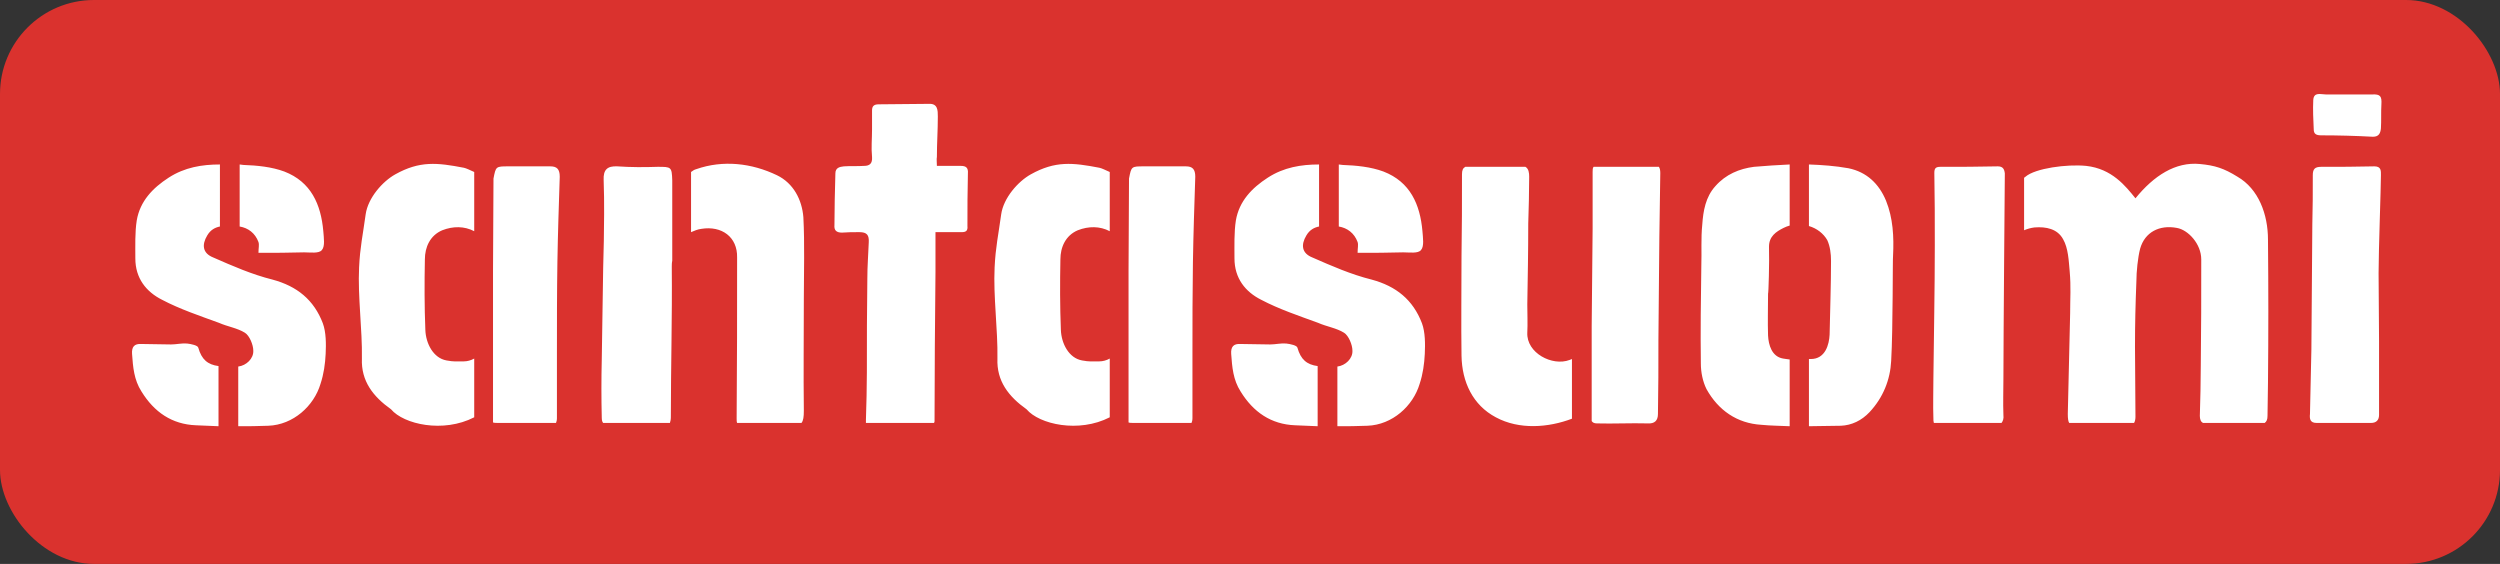 <svg width="266" height="60" viewBox="0 0 266 60" fill="none" xmlns="http://www.w3.org/2000/svg">
<rect x="0" y="0" width="266" height="60" fill="#333333" stroke="none"/>
<rect width="266" height="60" rx="10" fill="#DA322E"/>
<path d="M21.1 37C21.45 38.25 22.1 38.8 23.25 38.95V45.35C22.45 45.3 21.65 45.3 20.85 45.25C18.3 45.15 16.4 43.85 15.05 41.65C14.25 40.4 14.15 39.05 14.05 37.65C14 36.9 14.3 36.55 15.05 36.6C16.1 36.6 17.15 36.65 18.2 36.65C18.75 36.65 19.35 36.5 19.9 36.55C20.35 36.6 21.05 36.75 21.1 37ZM34.35 34.4C34.7 35.35 34.7 36.6 34.65 37.65C34.6 38.7 34.45 39.8 34.1 40.85C33.4 43.2 31.2 45.2 28.55 45.3C27.45 45.35 26.4 45.35 25.35 45.35V39C26.2 38.9 27 38.15 26.95 37.3C26.95 36.7 26.55 35.7 26.05 35.4C25.25 34.9 24.2 34.75 23.3 34.35C21.25 33.6 19.15 32.9 17.25 31.9C15.55 31.05 14.4 29.6 14.4 27.5C14.4 26.2 14.35 24.7 14.55 23.45C14.9 21.4 16.25 20 17.95 18.9C19.65 17.8 21.5 17.5 23.4 17.5V24.1C22.9 24.2 22.4 24.45 22.05 25.05C21.45 26.05 21.55 26.95 22.7 27.4C24.75 28.3 26.8 29.2 29 29.75C31.6 30.45 33.4 31.9 34.35 34.4ZM27.5 25.75C27.15 24.8 26.4 24.25 25.5 24.1V17.5C25.65 17.5 25.75 17.55 25.9 17.55C27.35 17.6 28.9 17.75 30.25 18.25C33.1 19.35 34.15 21.75 34.4 24.6C34.45 25.3 34.6 26.2 34.25 26.6C33.95 27 33 26.85 32.35 26.85C30.75 26.9 29.2 26.9 27.5 26.9C27.5 26.4 27.6 26.05 27.5 25.75ZM42.057 18.55C44.657 17.1 46.507 17.3 49.357 17.85C49.607 17.9 50.007 18.1 50.457 18.3V24.6C49.407 24.05 48.207 24.05 47.057 24.5C45.757 25.05 45.207 26.3 45.207 27.6C45.157 30.1 45.157 32.6 45.257 35.1C45.307 36.55 46.107 38.1 47.507 38.35C48.307 38.5 48.557 38.45 49.357 38.45C49.707 38.45 50.107 38.35 50.457 38.15V44.4C47.157 46.1 42.957 45.15 41.607 43.55C39.707 42.2 38.407 40.55 38.507 38.15C38.557 35.05 38.057 31.55 38.207 28.45C38.307 26.3 38.607 25 38.907 22.8C39.157 21.05 40.707 19.3 42.057 18.55ZM58.557 17.7C59.257 17.7 59.557 18 59.557 18.8C59.457 21.9 59.357 24.8 59.307 27.9C59.257 31.1 59.257 34.3 59.257 37.5C59.257 39.9 59.257 42.15 59.257 44.5C59.257 44.7 59.207 44.9 59.157 45C57.057 45 55.007 45 53.007 45C52.757 45 52.607 45 52.457 44.95V28.85C52.457 28.85 52.457 28.8 52.457 28.75C52.457 28.75 52.507 19.05 52.507 19C52.757 17.7 52.757 17.7 54.107 17.7C55.607 17.7 57.057 17.7 58.557 17.7ZM69.978 17.75C71.428 17.75 71.478 17.75 71.528 19.2C71.528 19.2 71.528 19.25 71.528 19.3V27.75C71.478 27.95 71.478 28.2 71.478 28.4C71.528 33.75 71.378 39.05 71.378 44.4C71.378 44.65 71.328 44.85 71.278 45H64.178C64.078 44.9 64.028 44.7 64.028 44.45C63.978 42.4 63.978 40.3 64.028 38.25C64.078 35 64.128 31.75 64.178 28.5C64.228 26.6 64.278 24.7 64.278 22.8C64.278 21.5 64.278 20.45 64.228 19.15C64.178 18.05 64.628 17.65 65.678 17.7C67.128 17.8 68.528 17.8 69.978 17.75ZM85.478 23.1C85.628 26 85.528 28.9 85.528 31.75C85.528 35.75 85.478 39.75 85.528 43.7C85.528 44.35 85.478 44.75 85.278 45H78.428C78.378 44.9 78.378 44.7 78.378 44.5C78.428 38.8 78.428 33.1 78.428 27.4C78.478 25.2 76.778 24 74.628 24.35C74.228 24.4 73.878 24.55 73.528 24.7V18.3C73.728 18.15 73.878 18.05 74.078 18C76.928 17 79.978 17.35 82.678 18.65C84.428 19.5 85.328 21.25 85.478 23.1ZM102.985 18.45C102.935 20.35 102.935 22.2 102.935 24.05C102.985 24.55 102.785 24.7 102.335 24.7C101.485 24.7 100.585 24.7 99.535 24.7C99.535 26.3 99.535 27.45 99.535 28.95C99.485 34.1 99.435 39.7 99.435 44.85C99.435 44.9 99.385 44.95 99.385 45H92.135C92.135 44.9 92.135 44.8 92.135 44.65C92.185 43.15 92.235 41.1 92.235 39.6C92.235 36.3 92.235 32.95 92.285 29.65C92.285 28.25 92.385 27.2 92.435 25.8C92.485 25 92.235 24.7 91.435 24.7C90.735 24.7 90.235 24.7 89.585 24.75C88.985 24.75 88.735 24.5 88.785 23.95C88.785 22.15 88.835 20.3 88.885 18.45C88.885 17.85 89.335 17.75 89.785 17.7C90.485 17.65 91.235 17.7 91.935 17.65C92.535 17.65 92.835 17.4 92.785 16.7C92.685 15.7 92.785 14.8 92.785 13.75C92.785 13.1 92.785 12.45 92.785 11.75C92.785 11.3 92.985 11.1 93.485 11.1C95.285 11.1 97.035 11.05 98.835 11.05C99.785 11 99.785 11.75 99.785 12.4C99.785 13.9 99.685 15.2 99.685 16.7C99.635 16.95 99.685 17.25 99.685 17.65C100.585 17.65 101.435 17.65 102.235 17.65C102.785 17.65 103.035 17.85 102.985 18.45ZM109.677 18.55C112.277 17.1 114.127 17.3 116.977 17.85C117.227 17.9 117.627 18.1 118.077 18.3V24.6C117.027 24.05 115.827 24.05 114.677 24.5C113.377 25.05 112.827 26.3 112.827 27.6C112.777 30.1 112.777 32.6 112.877 35.1C112.927 36.55 113.727 38.1 115.127 38.35C115.927 38.5 116.177 38.45 116.977 38.45C117.327 38.45 117.727 38.35 118.077 38.15V44.4C114.777 46.1 110.577 45.15 109.227 43.55C107.327 42.2 106.027 40.55 106.127 38.15C106.177 35.05 105.677 31.55 105.827 28.45C105.927 26.3 106.227 25 106.527 22.8C106.777 21.05 108.327 19.3 109.677 18.55ZM126.177 17.7C126.877 17.7 127.177 18 127.177 18.8C127.077 21.9 126.977 24.8 126.927 27.9C126.877 31.1 126.877 34.3 126.877 37.5C126.877 39.9 126.877 42.15 126.877 44.5C126.877 44.7 126.827 44.9 126.777 45C124.677 45 122.627 45 120.627 45C120.377 45 120.227 45 120.077 44.95V28.85C120.077 28.85 120.077 28.8 120.077 28.75C120.077 28.75 120.127 19.05 120.127 19C120.377 17.7 120.377 17.7 121.727 17.7C123.227 17.7 124.677 17.7 126.177 17.7ZM138.048 37C138.398 38.25 139.048 38.8 140.198 38.95V45.35C139.398 45.3 138.598 45.3 137.798 45.25C135.248 45.15 133.348 43.85 131.998 41.65C131.198 40.4 131.098 39.05 130.998 37.65C130.948 36.9 131.248 36.55 131.998 36.6C133.048 36.6 134.098 36.65 135.148 36.65C135.698 36.65 136.298 36.5 136.848 36.55C137.298 36.6 137.998 36.75 138.048 37ZM151.298 34.4C151.648 35.35 151.648 36.6 151.598 37.65C151.548 38.7 151.398 39.8 151.048 40.85C150.348 43.2 148.148 45.2 145.498 45.3C144.398 45.35 143.348 45.35 142.298 45.35V39C143.148 38.9 143.948 38.15 143.898 37.3C143.898 36.7 143.498 35.7 142.998 35.4C142.198 34.9 141.148 34.75 140.248 34.35C138.198 33.6 136.098 32.9 134.198 31.9C132.498 31.05 131.348 29.6 131.348 27.5C131.348 26.2 131.298 24.7 131.498 23.45C131.848 21.4 133.198 20 134.898 18.9C136.598 17.8 138.448 17.5 140.348 17.5V24.1C139.848 24.2 139.348 24.45 138.998 25.05C138.398 26.05 138.498 26.95 139.648 27.4C141.698 28.3 143.748 29.2 145.948 29.75C148.548 30.45 150.348 31.9 151.298 34.4ZM144.448 25.75C144.098 24.8 143.348 24.25 142.448 24.1V17.5C142.598 17.5 142.698 17.55 142.848 17.55C144.298 17.6 145.848 17.75 147.198 18.25C150.048 19.35 151.098 21.75 151.348 24.6C151.398 25.3 151.548 26.2 151.198 26.6C150.898 27 149.948 26.85 149.298 26.85C147.698 26.9 146.148 26.9 144.448 26.9C144.448 26.4 144.548 26.05 144.448 25.75ZM162.505 35.4C162.405 37.55 165.155 39 167.005 38.3C167.105 38.25 167.155 38.25 167.255 38.2V44.55C164.755 45.5 161.655 45.75 159.155 44.4C156.705 43.1 155.555 40.65 155.505 37.85C155.455 34.45 155.505 30.65 155.505 27.25C155.555 24.35 155.555 21.45 155.555 18.55C155.555 18.1 155.655 17.9 155.905 17.75H162.305C162.655 17.95 162.705 18.4 162.705 18.8C162.705 20.45 162.655 22.15 162.605 23.8C162.605 26.7 162.555 29.45 162.505 32.4C162.505 33.25 162.555 34.5 162.505 35.4ZM176.505 17.75C176.605 17.9 176.655 18.1 176.655 18.4C176.605 20.55 176.605 23.05 176.555 25.2C176.505 28.9 176.505 32.55 176.455 36.2C176.455 39 176.455 41.25 176.405 44.05C176.405 44.75 176.055 45.1 175.305 45.05C173.505 45 171.655 45.1 169.905 45.05C169.605 45.05 169.455 44.95 169.355 44.8V35.05C169.355 34.95 169.355 34.8 169.355 34.7C169.405 31.35 169.405 27.65 169.455 24.3C169.455 22.4 169.455 20.2 169.455 18.3C169.455 18.05 169.455 17.9 169.555 17.75H176.505ZM182.521 19.8C183.621 18.55 185.071 17.95 186.621 17.75C187.871 17.65 189.171 17.55 190.421 17.5V24C190.221 24.05 189.971 24.15 189.771 24.25C188.971 24.65 188.221 25.15 188.221 26.25C188.271 27.9 188.171 31.25 188.121 31.25C188.121 32.7 188.071 34.25 188.121 35.7C188.171 36.7 188.521 37.95 189.721 38.15C189.921 38.2 190.171 38.2 190.421 38.25V45.35C189.421 45.3 188.421 45.3 187.421 45.2C184.821 45.05 182.821 43.65 181.571 41.4C181.171 40.6 180.971 39.6 180.971 38.7C180.921 35.3 180.971 31.7 181.021 28.3C181.071 26.85 180.971 25.35 181.121 23.9C181.221 22.45 181.471 20.95 182.521 19.8ZM200.671 21.35C201.421 23.2 201.521 25.2 201.421 27.2C201.371 27.4 201.421 34.9 201.221 38.4C201.121 40.4 200.371 42.3 198.921 43.85C198.071 44.75 197.021 45.25 195.871 45.3C194.721 45.3 193.571 45.35 192.471 45.35V38.2C192.521 38.2 192.621 38.2 192.671 38.2C194.221 38.2 194.621 36.65 194.671 35.6C194.721 33.05 194.821 30.3 194.821 27.75C194.821 27 194.721 26.2 194.421 25.55C194.021 24.85 193.321 24.3 192.471 24.05V17.5C193.871 17.55 195.271 17.65 196.671 17.9C198.621 18.3 199.921 19.55 200.671 21.35ZM213.313 18.5C213.313 18.5 213.163 36.3 213.163 40.3C213.163 41.55 213.113 42.85 213.163 44.15C213.213 44.55 213.113 44.8 212.963 45H205.763C205.713 44.85 205.713 44.7 205.713 44.5C205.663 43.15 205.713 41.6 205.713 40.25C205.763 35.45 205.863 30.85 205.863 26.1C205.863 23.4 205.863 21.05 205.813 18.4C205.813 17.9 205.963 17.75 206.463 17.75C208.463 17.75 210.563 17.75 212.563 17.7C213.113 17.7 213.263 18 213.313 18.45V18.5ZM241.313 25.5C241.363 31.05 241.363 35.2 241.313 40.75C241.313 41.95 241.263 43.1 241.263 44.25C241.263 44.65 241.163 44.85 240.963 45H234.413C234.163 44.9 234.063 44.6 234.063 44.25C234.113 42.45 234.163 40.7 234.163 38.9C234.213 34.95 234.213 31.55 234.213 27.6C234.213 25.95 232.813 24.45 231.613 24.25C229.763 23.9 228.213 24.7 227.713 26.45C227.463 27.4 227.313 28.95 227.313 29.9C227.213 32.45 227.163 34.4 227.163 36.9C227.163 39.25 227.213 41.95 227.213 44.35C227.213 44.6 227.163 44.85 227.063 45H220.163C220.063 44.85 220.013 44.55 220.013 44.05C220.063 41.65 220.263 33.6 220.263 33.35C220.263 31.7 220.363 30.55 220.213 28.85C220.113 27.75 220.063 26.4 219.513 25.45C218.913 24.35 217.713 24.1 216.463 24.2C216.063 24.25 215.713 24.35 215.363 24.5V18.9C215.413 18.9 215.463 18.85 215.513 18.8C216.563 17.9 219.913 17.45 221.963 17.65C224.713 17.95 226.163 19.8 227.213 21.1C229.163 18.7 231.463 17.2 234.063 17.45C235.663 17.6 236.613 17.9 238.063 18.8C240.313 20.1 241.313 22.8 241.313 25.5ZM252.631 17.7C253.381 17.7 253.331 18.2 253.331 18.65C253.331 19.95 253.081 26.7 253.081 29.05C253.081 31.5 253.131 33.9 253.131 36.35C253.131 38.95 253.131 41.55 253.131 44.15C253.131 44.7 252.831 45 252.281 45C250.331 45 248.381 45 246.481 45C245.781 45 245.731 44.55 245.781 44.05C245.831 41.75 245.881 39.5 245.931 37.2C245.981 32.8 245.981 28.35 246.031 23.9C246.081 22 246.081 20.55 246.081 18.65C246.081 18 246.281 17.75 246.981 17.75C248.831 17.75 250.731 17.75 252.631 17.7ZM252.381 10.05C253.281 10 253.431 10.25 253.381 11.1C253.331 11.9 253.381 12.85 253.331 13.65C253.281 14.15 253.131 14.55 252.481 14.55C250.631 14.45 248.781 14.4 246.981 14.4C246.431 14.4 246.181 14.25 246.181 13.75C246.131 12.75 246.081 11.65 246.131 10.65C246.181 9.75 246.931 10.05 247.481 10.05C249.131 10.05 250.731 10.05 252.381 10.05Z" fill="white"/>
</svg>
